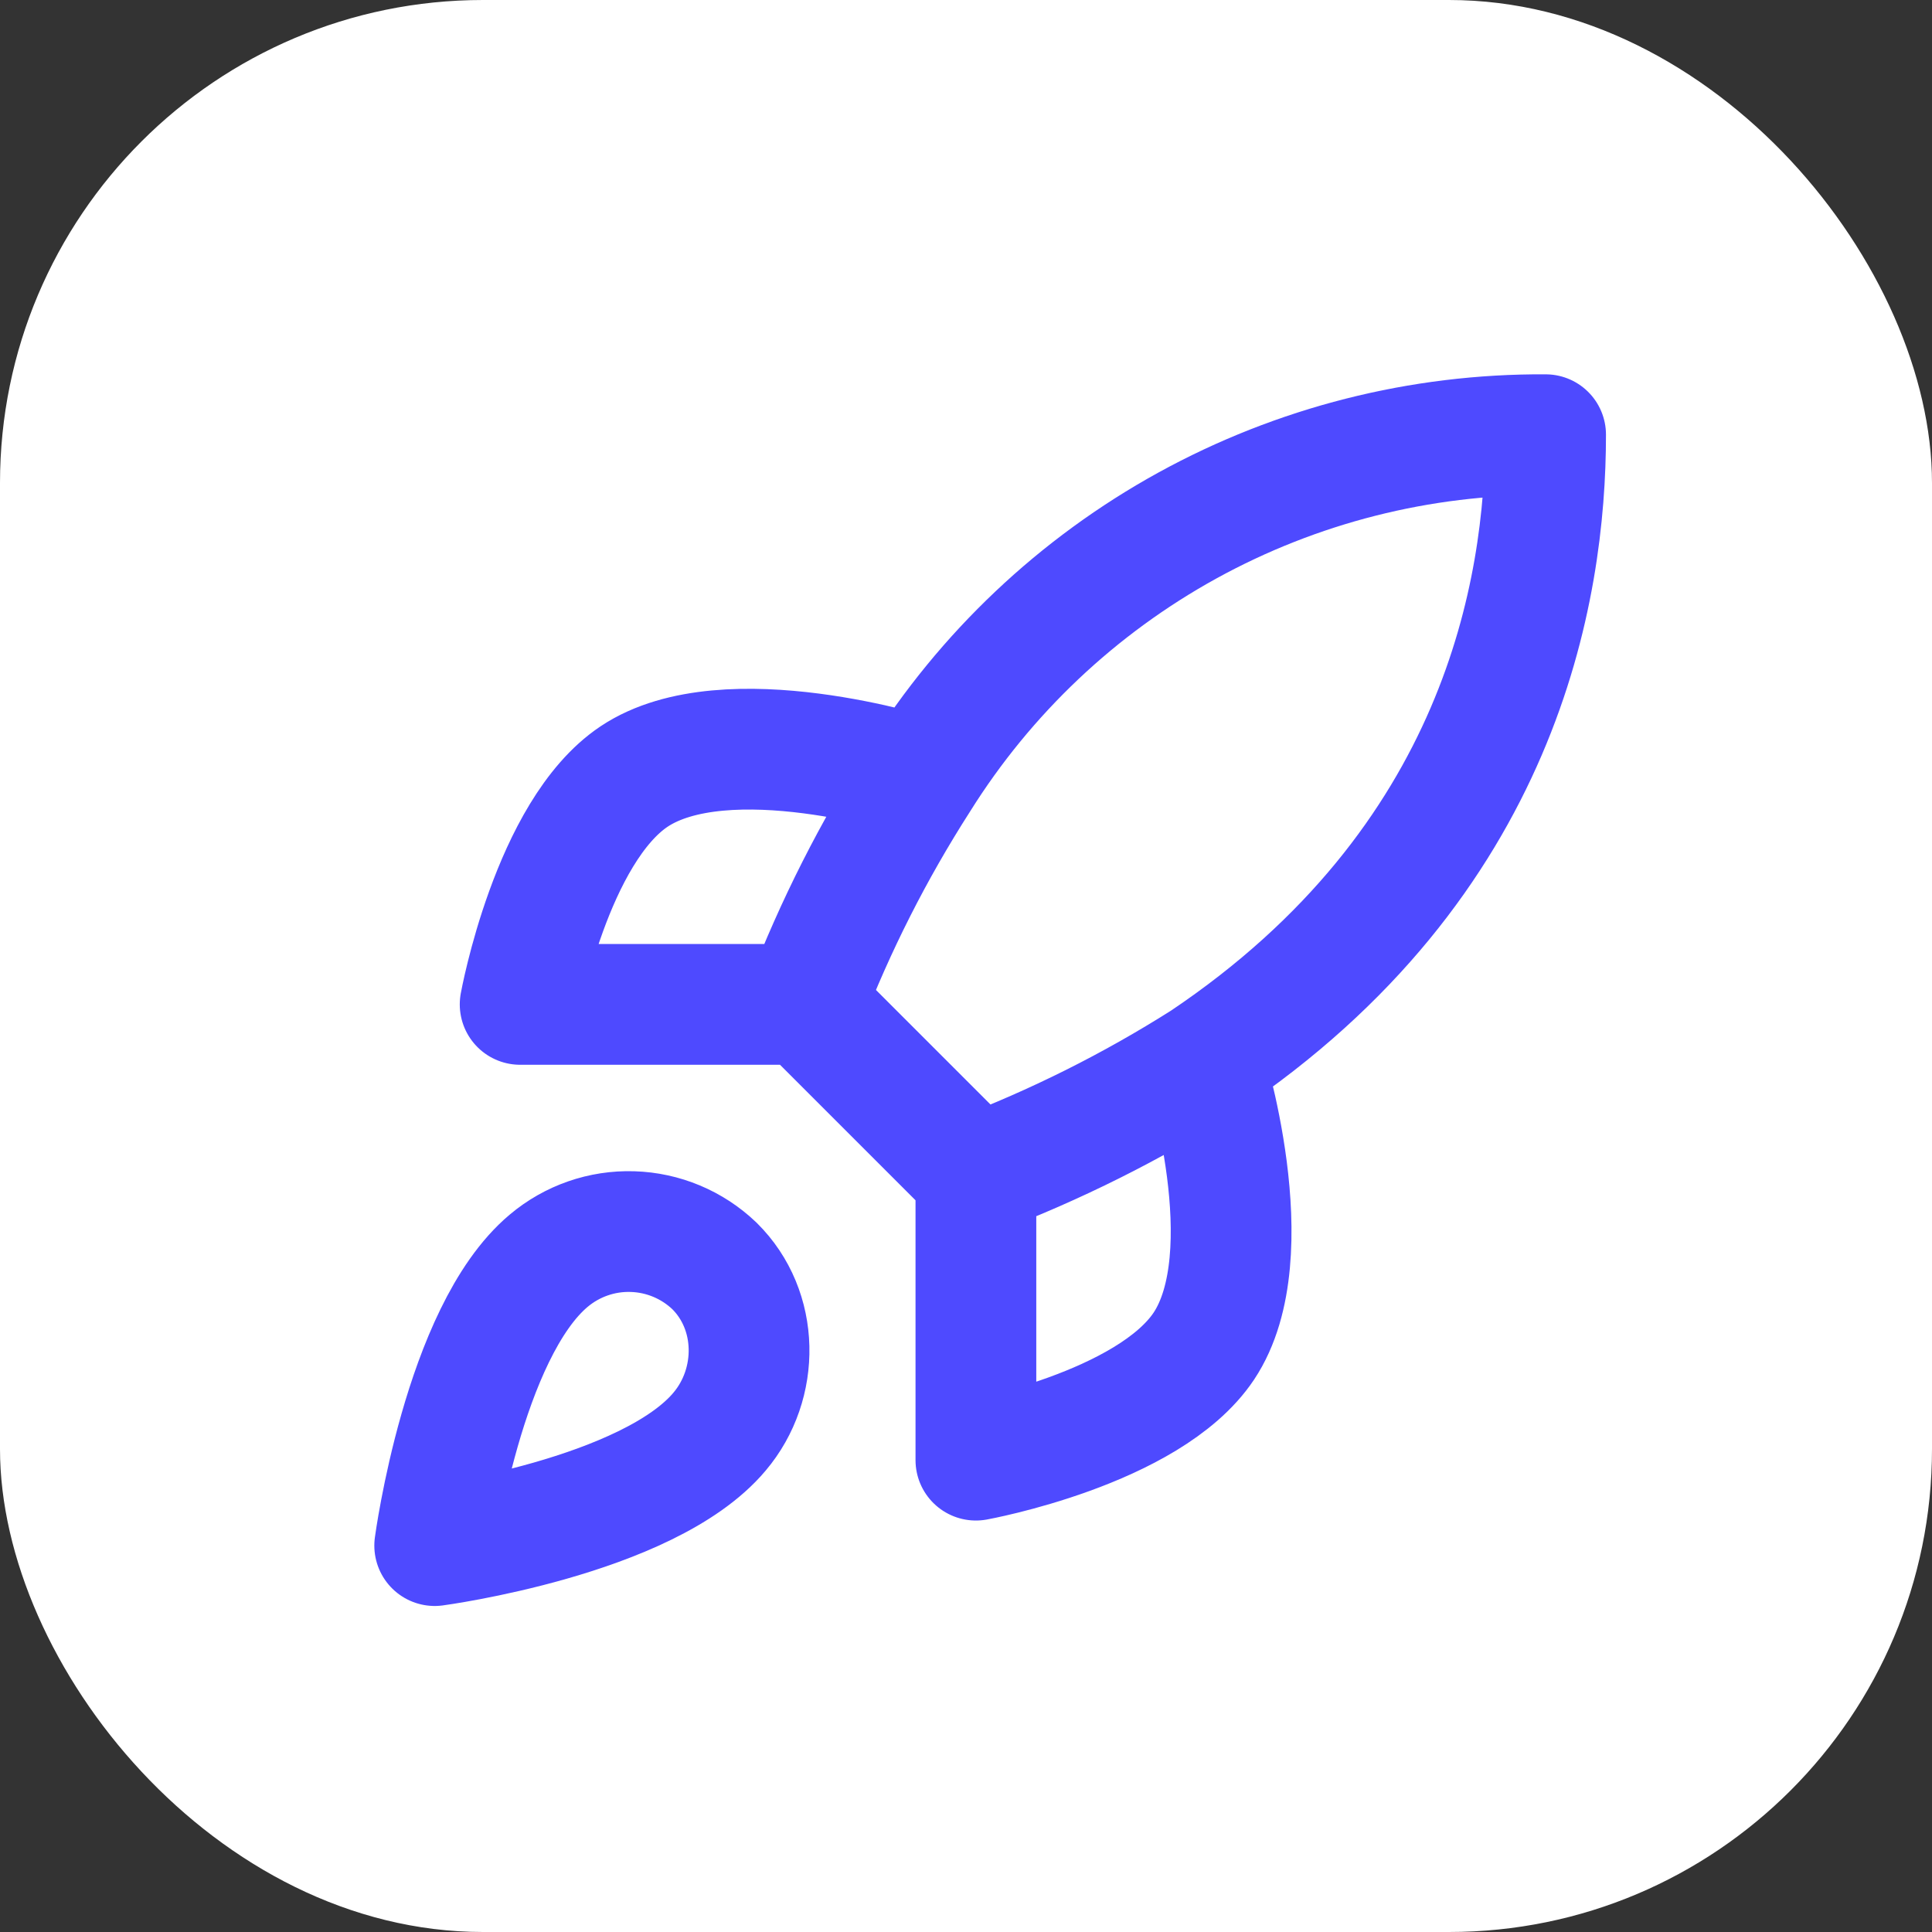 <?xml version="1.0" encoding="UTF-8"?> <svg xmlns="http://www.w3.org/2000/svg" width="40" height="40" viewBox="0 0 40 40" fill="none"><rect x="0" y="0" width="40" height="40" fill="#333333" stroke="none"/><rect width="40" height="40" rx="10" fill="white"></rect><path d="M20.205 24.333L16.667 20.795M20.205 24.333C21.852 23.707 23.433 22.917 24.923 21.974M20.205 24.333V30.231C20.205 30.231 23.779 29.582 24.923 27.872C26.197 25.961 24.923 21.974 24.923 21.974M16.667 20.795C17.294 19.167 18.084 17.606 19.026 16.136C20.4 13.939 22.313 12.13 24.584 10.88C26.855 9.631 29.408 8.984 32 9C32 12.209 31.08 17.846 24.923 21.974M16.667 20.795H10.769C10.769 20.795 11.418 17.221 13.128 16.077C15.039 14.803 19.026 16.077 19.026 16.077M11.359 26.103C9.59 27.589 9 32 9 32C9 32 13.411 31.41 14.897 29.641C15.735 28.65 15.723 27.129 14.791 26.209C14.333 25.771 13.729 25.518 13.095 25.499C12.462 25.479 11.844 25.694 11.359 26.103Z" stroke="#4E4AFF" stroke-width="2.5" stroke-linecap="round" stroke-linejoin="round"></path></svg> 